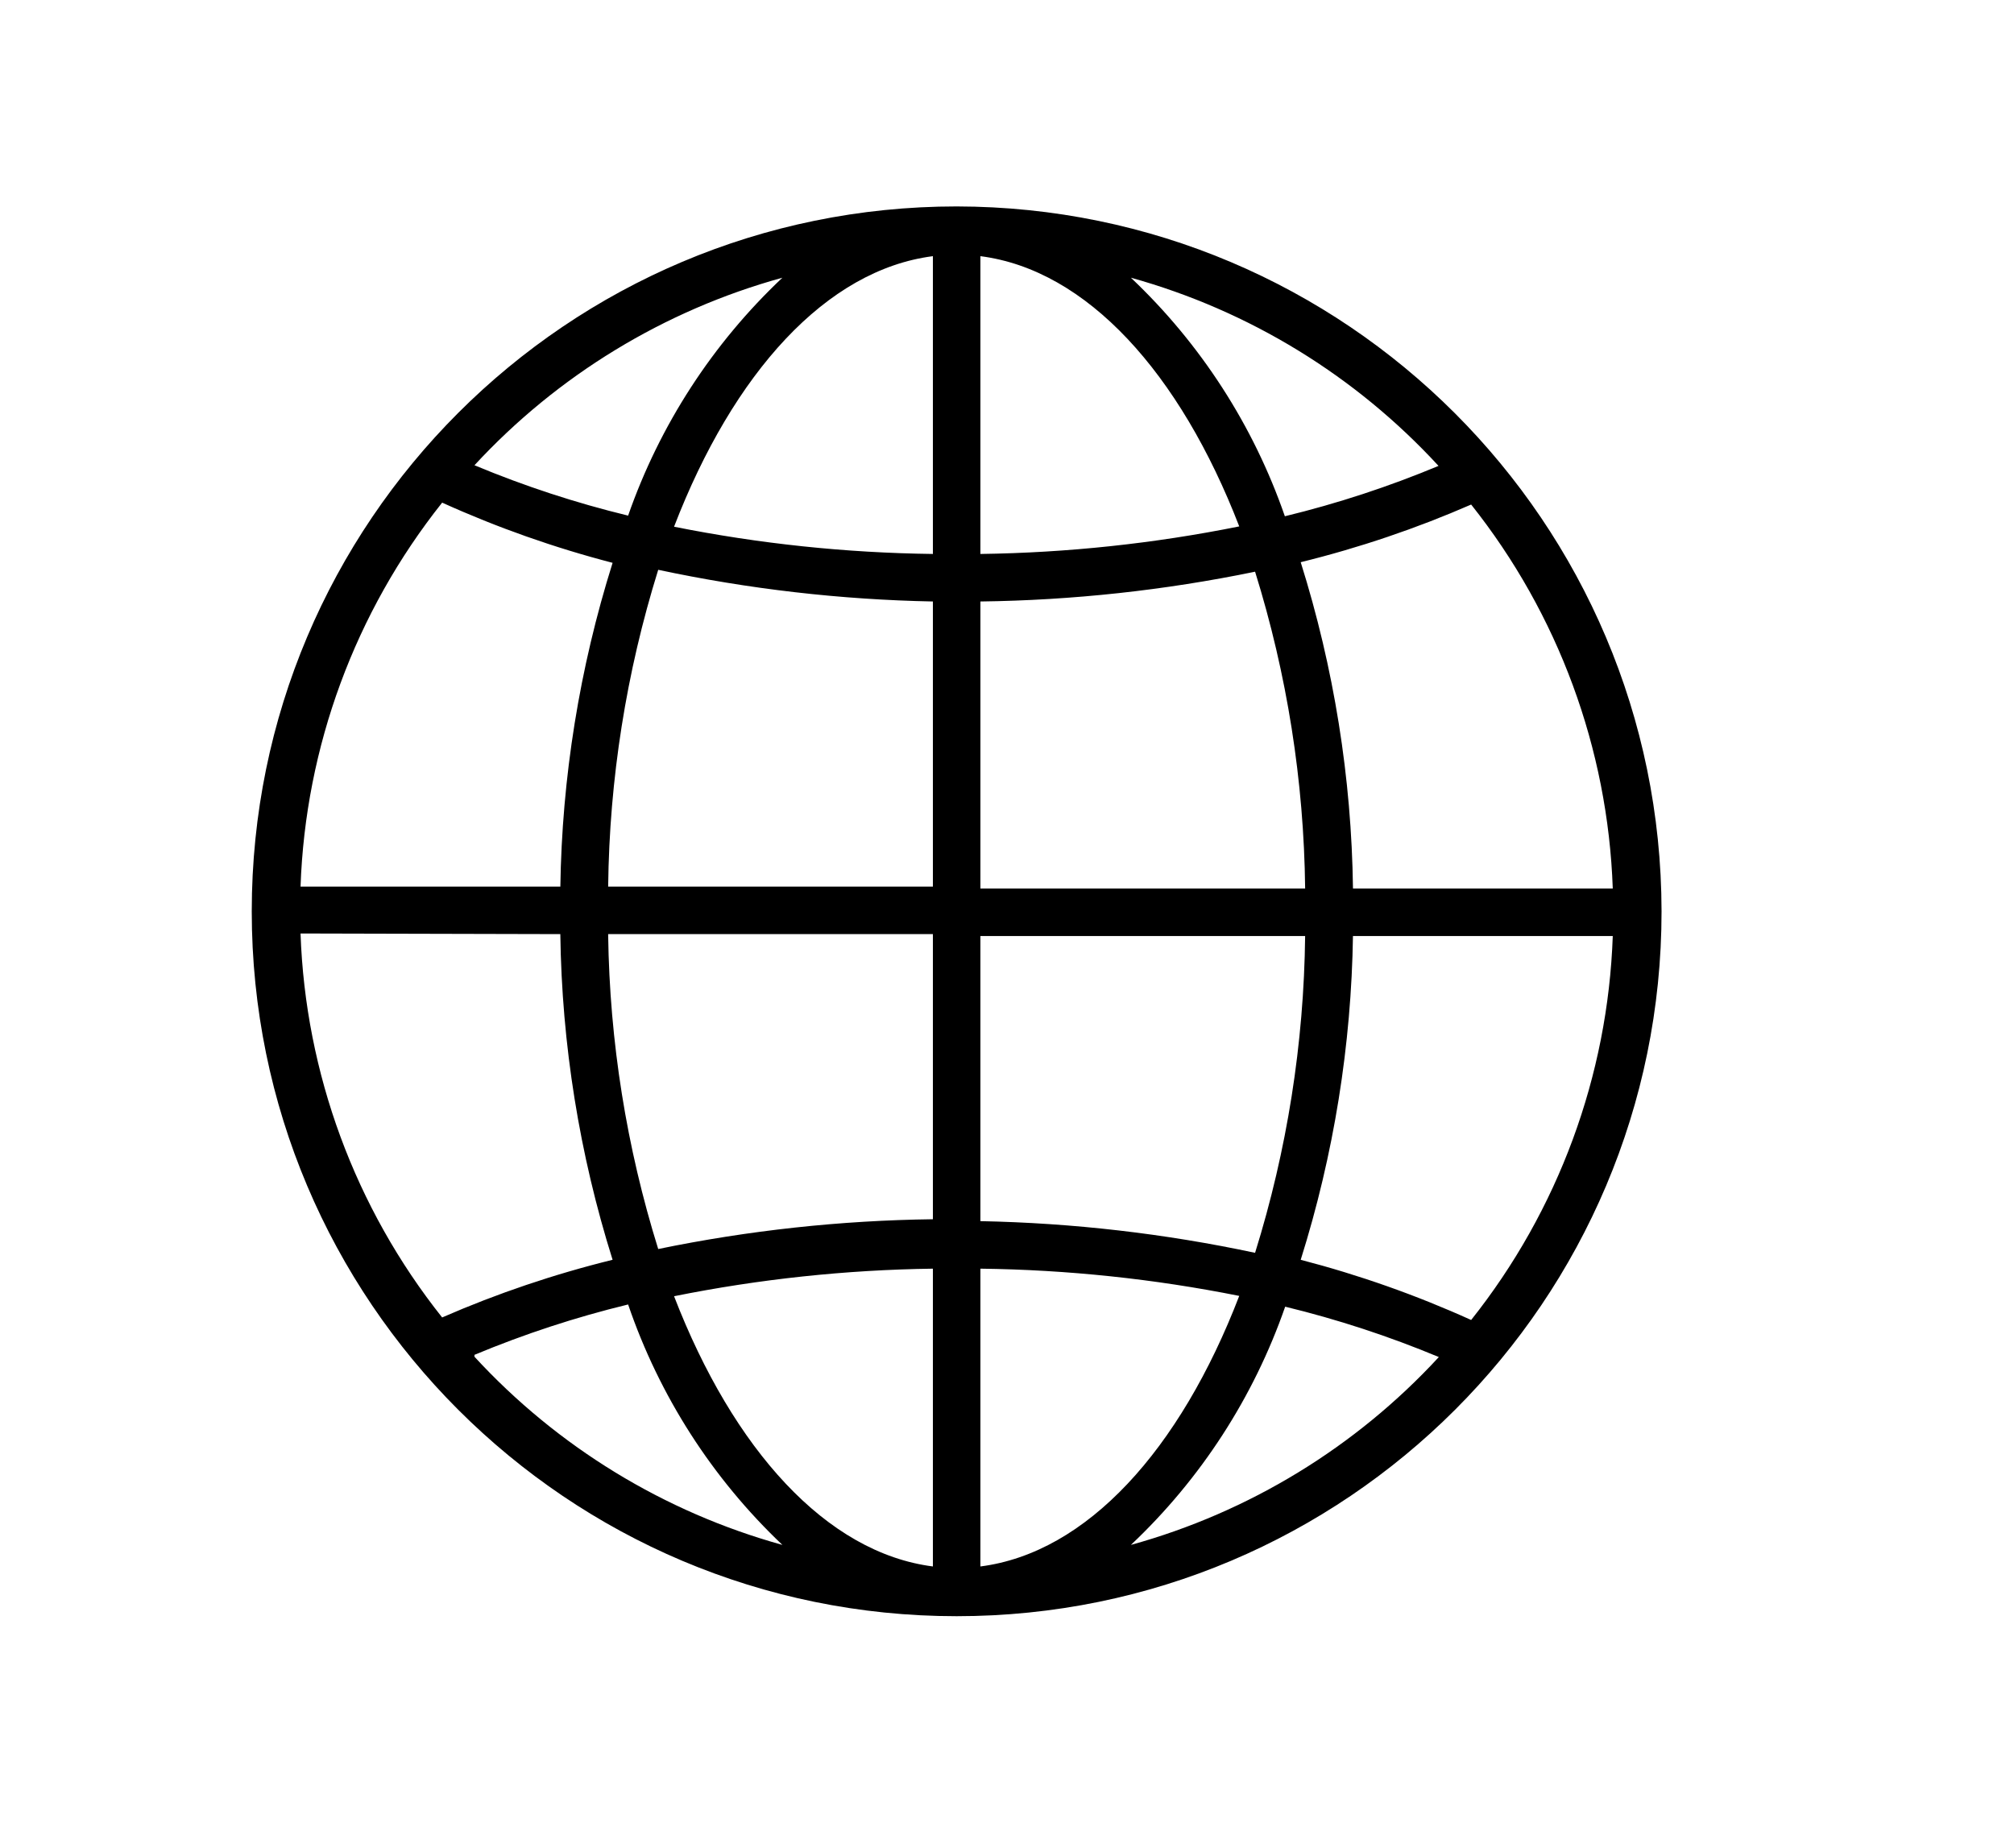 <?xml version="1.0" encoding="iso-8859-1"?>
<!-- Generator: Adobe Illustrator 21.0.0, SVG Export Plug-In . SVG Version: 6.00 Build 0)  -->
<svg version="1.1" id="Capa_1" xmlns="http://www.w3.org/2000/svg" xmlns:xlink="http://www.w3.org/1999/xlink" x="0px" y="0px"
	 viewBox="-49 141 400 367" style="enable-background:new -49 141 400 367;" xml:space="preserve">
<path d="M141,182C63.68,182,1,244.68,1,322s62.68,140,140,140s140-62.68,140-140C280.896,244.723,218.277,182.104,141,182z
	 M236.703,233.533c-9.895,4.129-20.098,7.474-30.517,10.004c-6.236-18.022-16.726-34.275-30.58-47.38
	C199.059,202.674,220.222,215.62,236.703,233.533L236.703,233.533z M145.719,260.463c18.331-0.233,36.598-2.214,54.553-5.915
	c6.352,20.38,9.701,41.576,9.942,62.921h-64.494V260.463z M145.719,251.025v-59.146c21.142,2.706,39.64,23.218,51.407,53.672
	C180.196,248.958,162.987,250.79,145.719,251.025z M136.281,191.879v59.146c-17.266-0.214-34.475-2.026-51.407-5.411
	C96.64,215.034,115.139,194.584,136.281,191.879z M136.281,260.463v56.629H71.787c0.241-21.345,3.59-42.542,9.942-62.921
	C99.671,257.998,117.938,260.105,136.281,260.463z M62.285,317.092H10.69c0.97-27.776,10.828-54.507,28.126-76.261
	c10.923,4.942,22.248,8.942,33.852,11.955c-6.569,20.881-10.066,42.607-10.382,64.494V317.092z M62.285,326.53
	c0.297,21.951,3.795,43.742,10.382,64.683c-11.588,2.85-22.913,6.681-33.852,11.452c-17.298-21.754-27.156-48.485-28.126-76.261
	L62.285,326.53z M71.787,326.53h64.494v56.629c-18.331,0.233-36.598,2.214-54.553,5.915c-6.298-20.198-9.646-41.2-9.942-62.355
	V326.53z M136.281,392.975v59.146c-21.142-2.706-39.64-23.218-51.407-53.672C101.804,395.042,119.013,393.209,136.281,392.975z
	 M145.719,452.121v-59.146c17.266,0.213,34.475,2.025,51.407,5.411C185.36,428.966,166.861,449.416,145.719,452.121z
	 M145.719,383.537v-56.629h64.494c-0.241,21.345-3.59,42.542-9.942,62.921C182.329,386.002,164.062,383.895,145.719,383.537z
	 M219.715,326.908h51.596c-0.97,27.776-10.828,54.507-28.126,76.261c-10.922-4.943-22.248-8.942-33.852-11.955
	c6.569-20.881,10.066-42.607,10.382-64.494L219.715,326.908z M219.715,317.47c-0.285-21.993-3.783-43.827-10.382-64.809
	c11.588-2.851,22.913-6.682,33.852-11.452c17.298,21.754,27.156,48.485,28.126,76.261H219.715z M106.393,196.157
	c-13.86,13.063-24.371,29.271-30.643,47.254c-10.419-2.53-20.622-5.875-30.517-10.005C61.748,215.53,82.932,202.628,106.393,196.157
	z M45.234,410.09c9.894-4.13,20.098-7.475,30.517-10.004c6.2,18.164,16.715,34.552,30.643,47.757
	c-23.475-6.506-44.661-19.453-61.16-37.375L45.234,410.09z M175.607,447.843c13.868-13.08,24.38-29.311,30.643-47.317
	c10.419,2.53,20.623,5.875,30.517,10.004C220.26,428.43,199.075,441.354,175.607,447.843z"/>
</svg>
